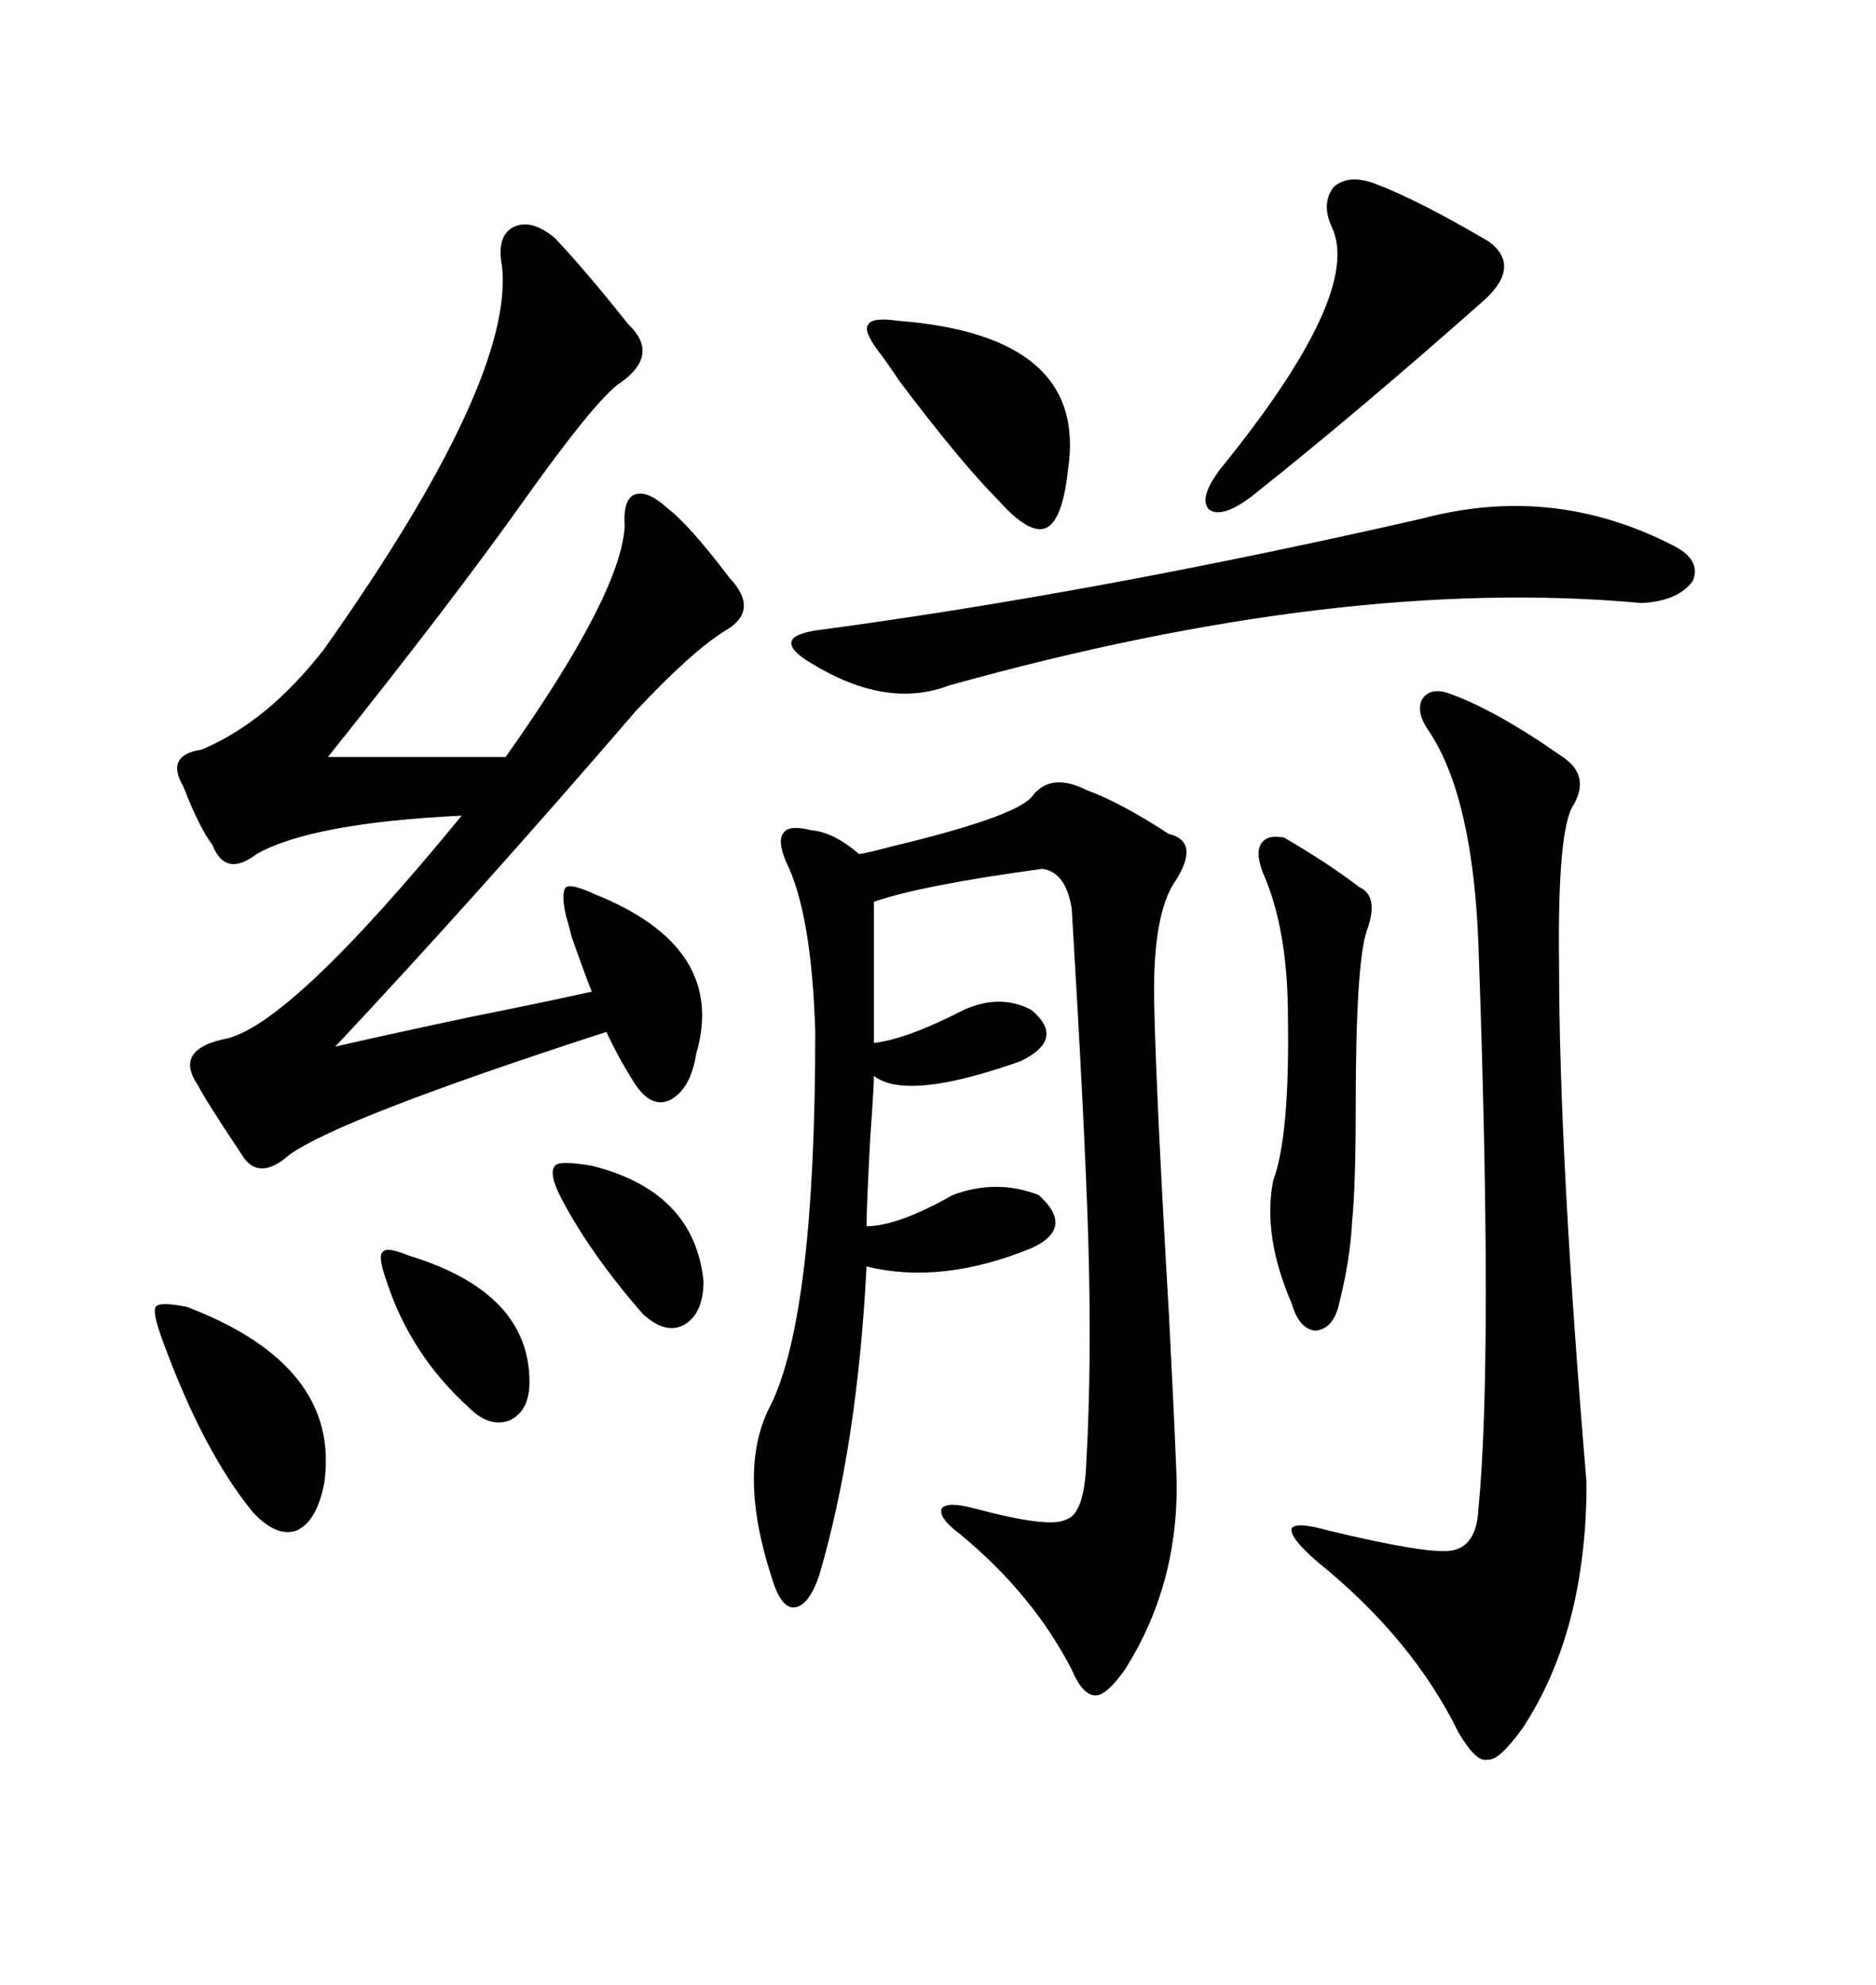 <svg xmlns="http://www.w3.org/2000/svg" xmlns:xlink="http://www.w3.org/1999/xlink" width="300" height="317.285"><path d="M88.77 38.09L88.77 38.09Q93.75 43.36 100.49 51.86L100.49 51.86Q105.76 56.84 98.73 61.52L98.73 61.52Q94.63 64.75 83.79 79.98L83.79 79.98Q72.36 96.09 52.44 121.00L52.44 121.00L80.86 121.00Q99.32 94.92 99.90 84.08L99.90 84.08Q99.61 79.98 101.37 79.10L101.37 79.10Q103.42 78.22 106.64 81.15L106.64 81.15Q110.16 83.79 116.60 92.29L116.60 92.29Q121.58 97.56 116.02 100.78L116.02 100.78Q110.74 104.00 101.66 113.67L101.66 113.67Q76.17 143.26 53.61 167.29L53.61 167.29Q61.23 165.53 75 162.60L75 162.60Q88.18 159.96 94.63 158.50L94.63 158.50Q93.46 155.57 91.41 149.71L91.41 149.71Q90.82 147.36 90.53 146.48L90.53 146.48Q89.65 142.68 90.53 141.80L90.53 141.80Q91.41 141.21 95.21 142.97L95.21 142.97Q116.31 151.46 111.33 168.46L111.33 168.46Q110.45 174.02 107.23 175.78L107.23 175.78Q104.30 177.25 101.66 173.44L101.66 173.44Q99.02 169.34 96.97 164.94L96.97 164.94Q54.49 178.71 46.29 184.57L46.29 184.57Q41.31 188.96 38.67 184.57L38.67 184.57Q32.81 175.78 31.64 173.44L31.64 173.44Q27.83 167.87 35.74 166.11L35.74 166.11Q46.00 164.36 73.83 130.37L73.83 130.37Q49.80 131.54 41.02 136.52L41.02 136.52Q36.04 140.33 33.98 135.06L33.98 135.06Q31.93 132.42 29.30 125.68L29.30 125.68Q26.37 120.70 32.23 119.82L32.23 119.82Q42.77 115.43 51.86 103.71L51.86 103.71Q82.32 60.64 80.27 42.48L80.27 42.48Q79.39 37.79 82.03 36.33L82.03 36.33Q84.96 34.86 88.77 38.09ZM164.94 127.44L164.94 127.44Q167.87 123.34 173.73 126.27L173.73 126.27Q179.30 128.32 186.91 133.30L186.91 133.30Q191.89 134.47 188.09 140.63L188.09 140.63Q184.28 145.90 184.57 160.25L184.57 160.25Q184.86 174.61 186.91 209.77L186.91 209.77Q187.79 226.76 188.09 234.67L188.09 234.67Q188.96 252.54 179.88 266.89L179.88 266.89Q176.95 271.00 175.20 271.00L175.20 271.00Q173.14 271.00 171.39 266.89L171.39 266.89Q165.23 254.88 153.52 245.21L153.52 245.21Q150 242.58 150.59 241.11L150.59 241.11Q151.46 239.94 155.86 241.11L155.86 241.11Q167.87 244.34 170.51 242.87L170.51 242.87Q173.44 241.99 173.73 233.50L173.73 233.50Q174.61 217.68 174.02 197.75L174.02 197.75Q173.44 179.30 171.39 145.31L171.39 145.31Q170.51 139.45 166.70 138.87L166.70 138.87Q147.36 141.50 139.75 144.14L139.75 144.14L139.75 166.70Q145.02 166.11 154.10 161.43L154.10 161.43Q159.96 158.79 164.94 161.43L164.94 161.43Q170.51 166.11 163.18 169.63L163.18 169.63Q145.02 176.07 139.75 171.97L139.75 171.97Q139.75 173.73 139.16 181.93L139.16 181.93Q138.57 193.07 138.57 196.00L138.57 196.00Q143.55 196.00 152.34 191.02L152.34 191.02Q159.38 188.38 166.11 191.02L166.11 191.02Q171.97 196.29 164.94 199.51L164.94 199.51Q150.59 205.37 138.57 202.44L138.57 202.44Q137.11 231.15 130.96 251.95L130.96 251.95Q129.20 256.93 126.86 256.93L126.86 256.93Q124.80 256.93 123.34 251.95L123.34 251.95Q117.77 234.67 123.34 224.41L123.34 224.41Q130.37 209.77 130.37 164.94L130.37 164.94Q129.79 145.90 125.68 137.70L125.68 137.70Q124.22 134.18 125.39 133.01L125.39 133.01Q126.27 131.84 129.79 132.71L129.79 132.71Q133.30 133.01 137.40 136.52L137.40 136.52Q139.16 136.23 142.38 135.35L142.38 135.35Q162.01 130.66 164.94 127.44ZM231.45 110.74L231.45 110.74Q239.06 113.38 249.90 121.00L249.90 121.00Q254.30 123.93 251.66 128.61L251.66 128.61Q249.02 132.42 249.32 154.39L249.32 154.39Q249.32 184.57 253.71 237.01L253.71 237.01Q253.71 260.74 243.46 276.27L243.46 276.27Q239.65 281.54 237.89 281.25L237.89 281.25Q236.13 281.84 233.20 276.86L233.20 276.86Q225.88 261.91 210.64 249.61L210.64 249.61Q206.25 245.80 206.54 244.34L206.54 244.34Q207.13 243.16 212.40 244.63L212.40 244.63Q228.22 248.44 232.03 247.85L232.03 247.85Q236.13 247.27 236.43 241.11L236.43 241.11Q238.77 216.80 236.43 151.17L236.43 151.17Q235.55 127.44 228.52 116.89L228.52 116.89Q226.46 113.96 227.34 111.91L227.34 111.91Q228.52 109.86 231.45 110.74ZM227.34 82.91L227.34 82.91Q248.14 77.34 267.19 87.01L267.19 87.01Q272.17 89.36 270.70 92.87L270.70 92.87Q268.36 96.09 262.50 96.39L262.50 96.39Q214.75 91.99 151.76 109.57L151.76 109.57Q141.80 113.38 129.79 106.05L129.79 106.05Q126.27 104.00 126.56 102.54L126.56 102.54Q126.86 101.37 130.37 100.78L130.37 100.78Q174.61 94.92 227.34 82.91ZM219.73 29.30L219.73 29.30Q226.76 31.93 238.18 38.67L238.18 38.67Q243.16 42.48 237.60 47.75L237.60 47.75Q217.09 65.92 200.10 79.39L200.10 79.39Q195.41 82.91 193.36 81.45L193.36 81.45Q191.60 79.69 195.12 75L195.12 75Q217.97 46.88 212.99 36.33L212.99 36.33Q211.23 32.52 213.28 29.88L213.28 29.88Q215.63 27.83 219.73 29.30ZM205.37 133.89L205.37 133.89Q212.40 137.99 217.38 141.80L217.38 141.80Q220.61 143.26 218.55 148.83L218.55 148.83Q216.80 154.10 216.80 176.95L216.80 176.95Q216.80 189.55 216.21 195.41L216.21 195.41Q215.92 201.27 214.16 208.30L214.16 208.30Q213.28 212.40 210.35 212.70L210.35 212.70Q207.71 212.40 206.54 208.30L206.54 208.30Q201.86 197.46 203.61 188.67L203.61 188.67Q206.25 181.64 205.96 162.60L205.96 162.60Q205.96 149.41 202.44 140.63L202.44 140.63Q200.68 136.82 201.56 135.06L201.56 135.06Q202.44 133.30 205.37 133.89ZM140.33 55.96L140.33 55.96Q137.99 52.73 138.87 51.86L138.87 51.86Q139.45 50.68 143.55 51.27L143.55 51.27Q174.02 53.61 170.80 75L170.80 75Q169.92 83.20 167.29 84.38L167.29 84.38Q164.65 85.55 159.67 79.98L159.67 79.98Q153.81 74.12 143.85 60.94L143.85 60.94Q141.50 57.42 140.33 55.96ZM29.88 208.89L29.88 208.89Q54.49 218.26 51.86 237.01L51.86 237.01Q50.68 243.16 47.46 244.63L47.46 244.63Q44.24 245.80 40.43 241.70L40.43 241.70Q32.52 232.03 26.07 214.45L26.07 214.45Q24.32 209.77 24.90 208.89L24.90 208.89Q25.49 208.01 29.88 208.89ZM65.33 200.68L65.33 200.68Q84.67 206.54 84.67 220.90L84.67 220.90Q84.67 225.59 81.45 227.05L81.45 227.05Q78.22 228.22 75 225L75 225Q65.63 216.50 61.82 204.79L61.82 204.79Q60.35 200.68 61.23 200.10L61.23 200.10Q61.82 199.22 65.33 200.68ZM94.63 186.33L94.63 186.33Q111.04 190.43 112.50 204.79L112.50 204.79Q112.50 210.06 109.28 211.82L109.28 211.82Q106.35 213.28 102.83 210.06L102.83 210.06Q94.63 200.68 89.94 191.89L89.94 191.89Q87.60 187.50 88.77 186.33L88.77 186.33Q89.36 185.45 94.63 186.33Z"/></svg>

